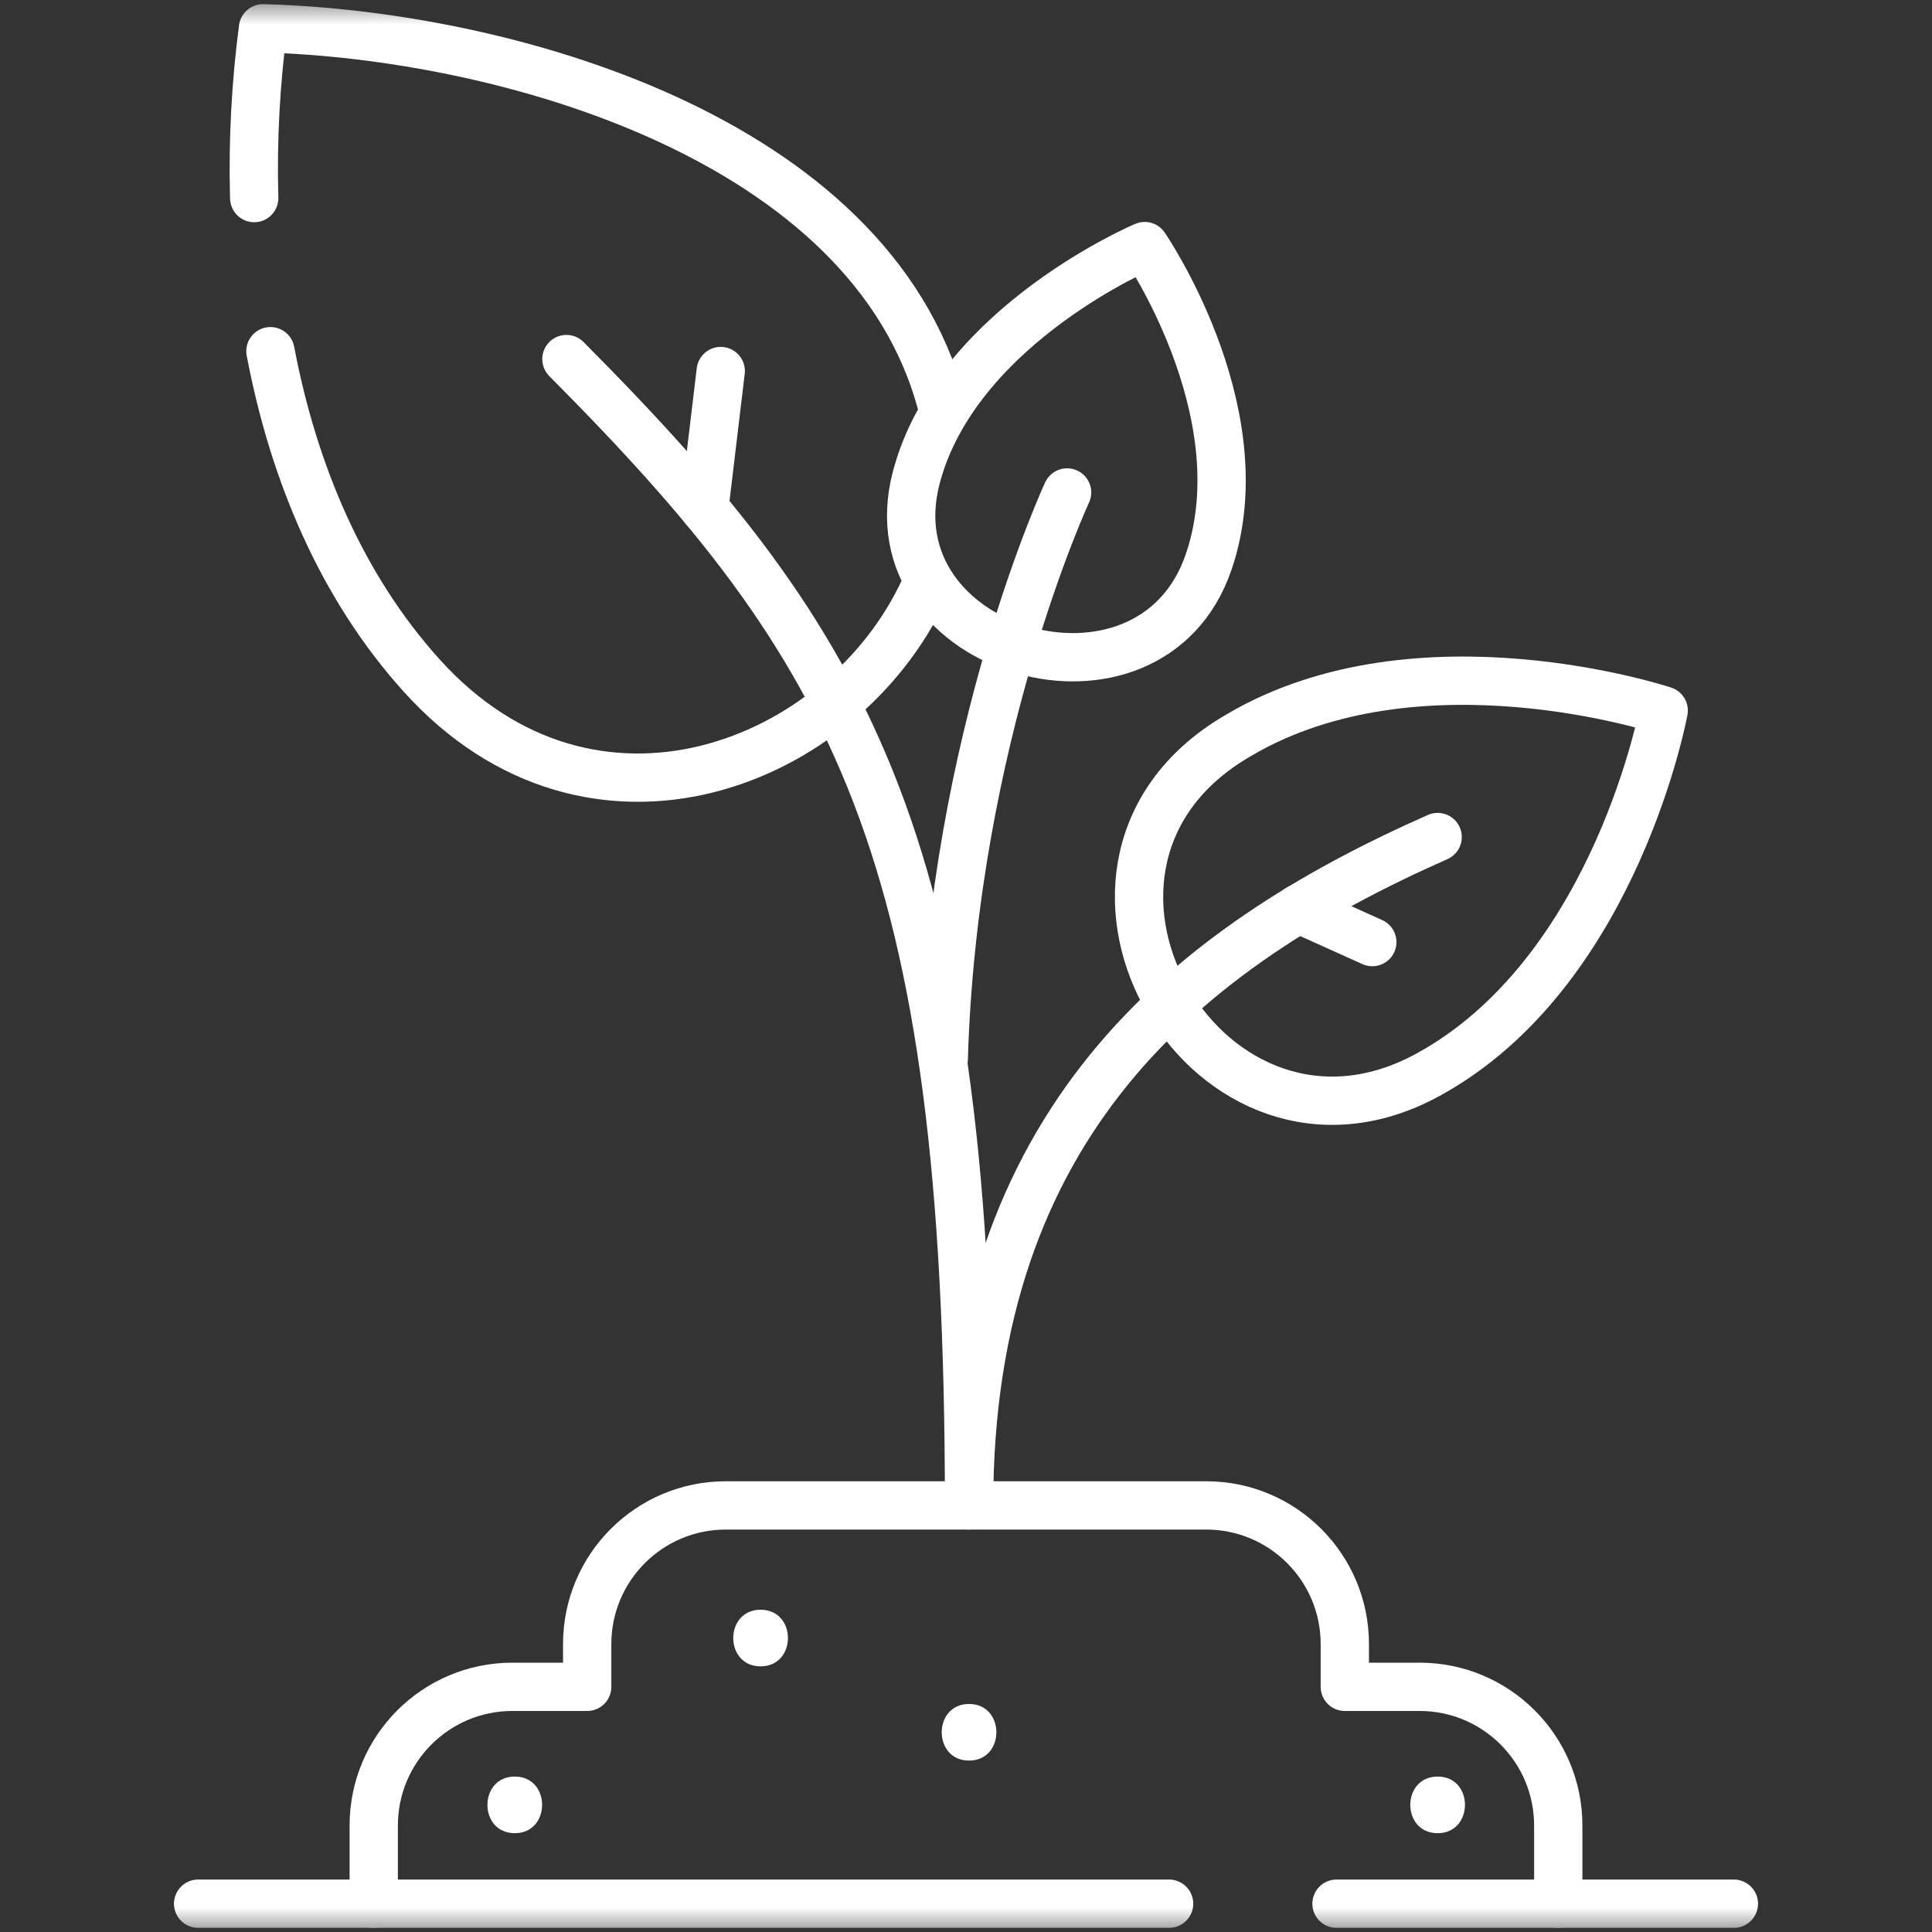 <svg width="40" height="40" viewBox="0 0 40 40" fill="none" xmlns="http://www.w3.org/2000/svg">
<rect x="0" y="0" width="40" height="40" fill="#333333" stroke="none"/>
<mask id="mask0_208_699" style="mask-type:luminance" maskUnits="userSpaceOnUse" x="0" y="0" width="40" height="40">
<path d="M0 3.8147e-06H40V40H0V3.8147e-06Z" fill="white"/>
</mask>
<g mask="url(#mask0_208_699)">
<path d="M27.671 39.414H35.898" stroke="white" stroke-miterlimit="10" stroke-linecap="round" stroke-linejoin="round"/>
<path d="M4.102 39.414H24.205" stroke="white" stroke-miterlimit="10" stroke-linecap="round" stroke-linejoin="round"/>
<path d="M32.262 39.414V37.795C32.262 36.209 30.977 34.924 29.392 34.924H27.843V34.039C27.843 32.453 26.558 31.168 24.973 31.168H15.027C13.442 31.168 12.157 32.453 12.157 34.039V34.924H10.608C9.023 34.924 7.738 36.209 7.738 37.795V39.414" stroke="white" stroke-miterlimit="10" stroke-linecap="round" stroke-linejoin="round"/>
<path d="M29.76 22.141C29.693 22.18 29.626 22.218 29.559 22.255C25.061 24.707 21.128 18.082 25.454 15.339C25.518 15.298 25.584 15.258 25.651 15.219C29.373 13.027 34.445 14.711 34.445 14.711C34.445 14.711 33.482 19.949 29.76 22.141Z" stroke="white" stroke-miterlimit="10" stroke-linecap="round" stroke-linejoin="round"/>
<path d="M20.063 31.166C20.063 23.257 24.555 19.633 29.765 17.33" stroke="white" stroke-miterlimit="10" stroke-linecap="round" stroke-linejoin="round"/>
<path d="M5.599 7.271C6.073 9.766 7.062 12.138 8.731 13.987C12.258 17.896 17.447 15.841 19.13 12.212" stroke="white" stroke-miterlimit="10" stroke-linecap="round" stroke-linejoin="round"/>
<path d="M19.487 8.343C18.008 2.847 10.442 0.719 5.445 0.586C5.296 1.719 5.229 2.905 5.263 4.101" stroke="white" stroke-miterlimit="10" stroke-linecap="round" stroke-linejoin="round"/>
<path d="M20.063 31.166C20.063 17.537 17.713 13.454 11.727 7.434" stroke="white" stroke-miterlimit="10" stroke-linecap="round" stroke-linejoin="round"/>
<path d="M14.582 10.526L14.922 7.682" stroke="white" stroke-miterlimit="10" stroke-linecap="round" stroke-linejoin="round"/>
<path d="M26.879 18.814L28.412 19.505" stroke="white" stroke-miterlimit="10" stroke-linecap="round" stroke-linejoin="round"/>
<path d="M25.077 11.47C25.06 11.524 25.043 11.578 25.025 11.631C23.816 15.196 18.015 13.527 18.97 9.889C18.985 9.834 19 9.78 19.016 9.726C19.929 6.687 23.7 5.095 23.7 5.095C23.7 5.095 25.99 8.431 25.077 11.47Z" stroke="white" stroke-miterlimit="10" stroke-linecap="round" stroke-linejoin="round"/>
<path d="M22.093 10.196C22.093 10.196 19.731 15.269 19.539 21.936" stroke="white" stroke-miterlimit="10" stroke-linecap="round" stroke-linejoin="round"/>
<path d="M15.747 34.5C16.501 34.5 16.503 33.328 15.747 33.328C14.993 33.328 14.992 34.5 15.747 34.5Z" fill="white"/>
<path d="M20.063 36.451C20.817 36.451 20.818 35.279 20.063 35.279C19.309 35.279 19.308 36.451 20.063 36.451Z" fill="white"/>
<path d="M10.658 37.954C11.412 37.954 11.413 36.782 10.658 36.782C9.904 36.782 9.902 37.954 10.658 37.954Z" fill="white"/>
<path d="M29.765 37.954C30.518 37.954 30.52 36.782 29.765 36.782C29.01 36.782 29.009 37.954 29.765 37.954Z" fill="white"/>
</g>
</svg>

